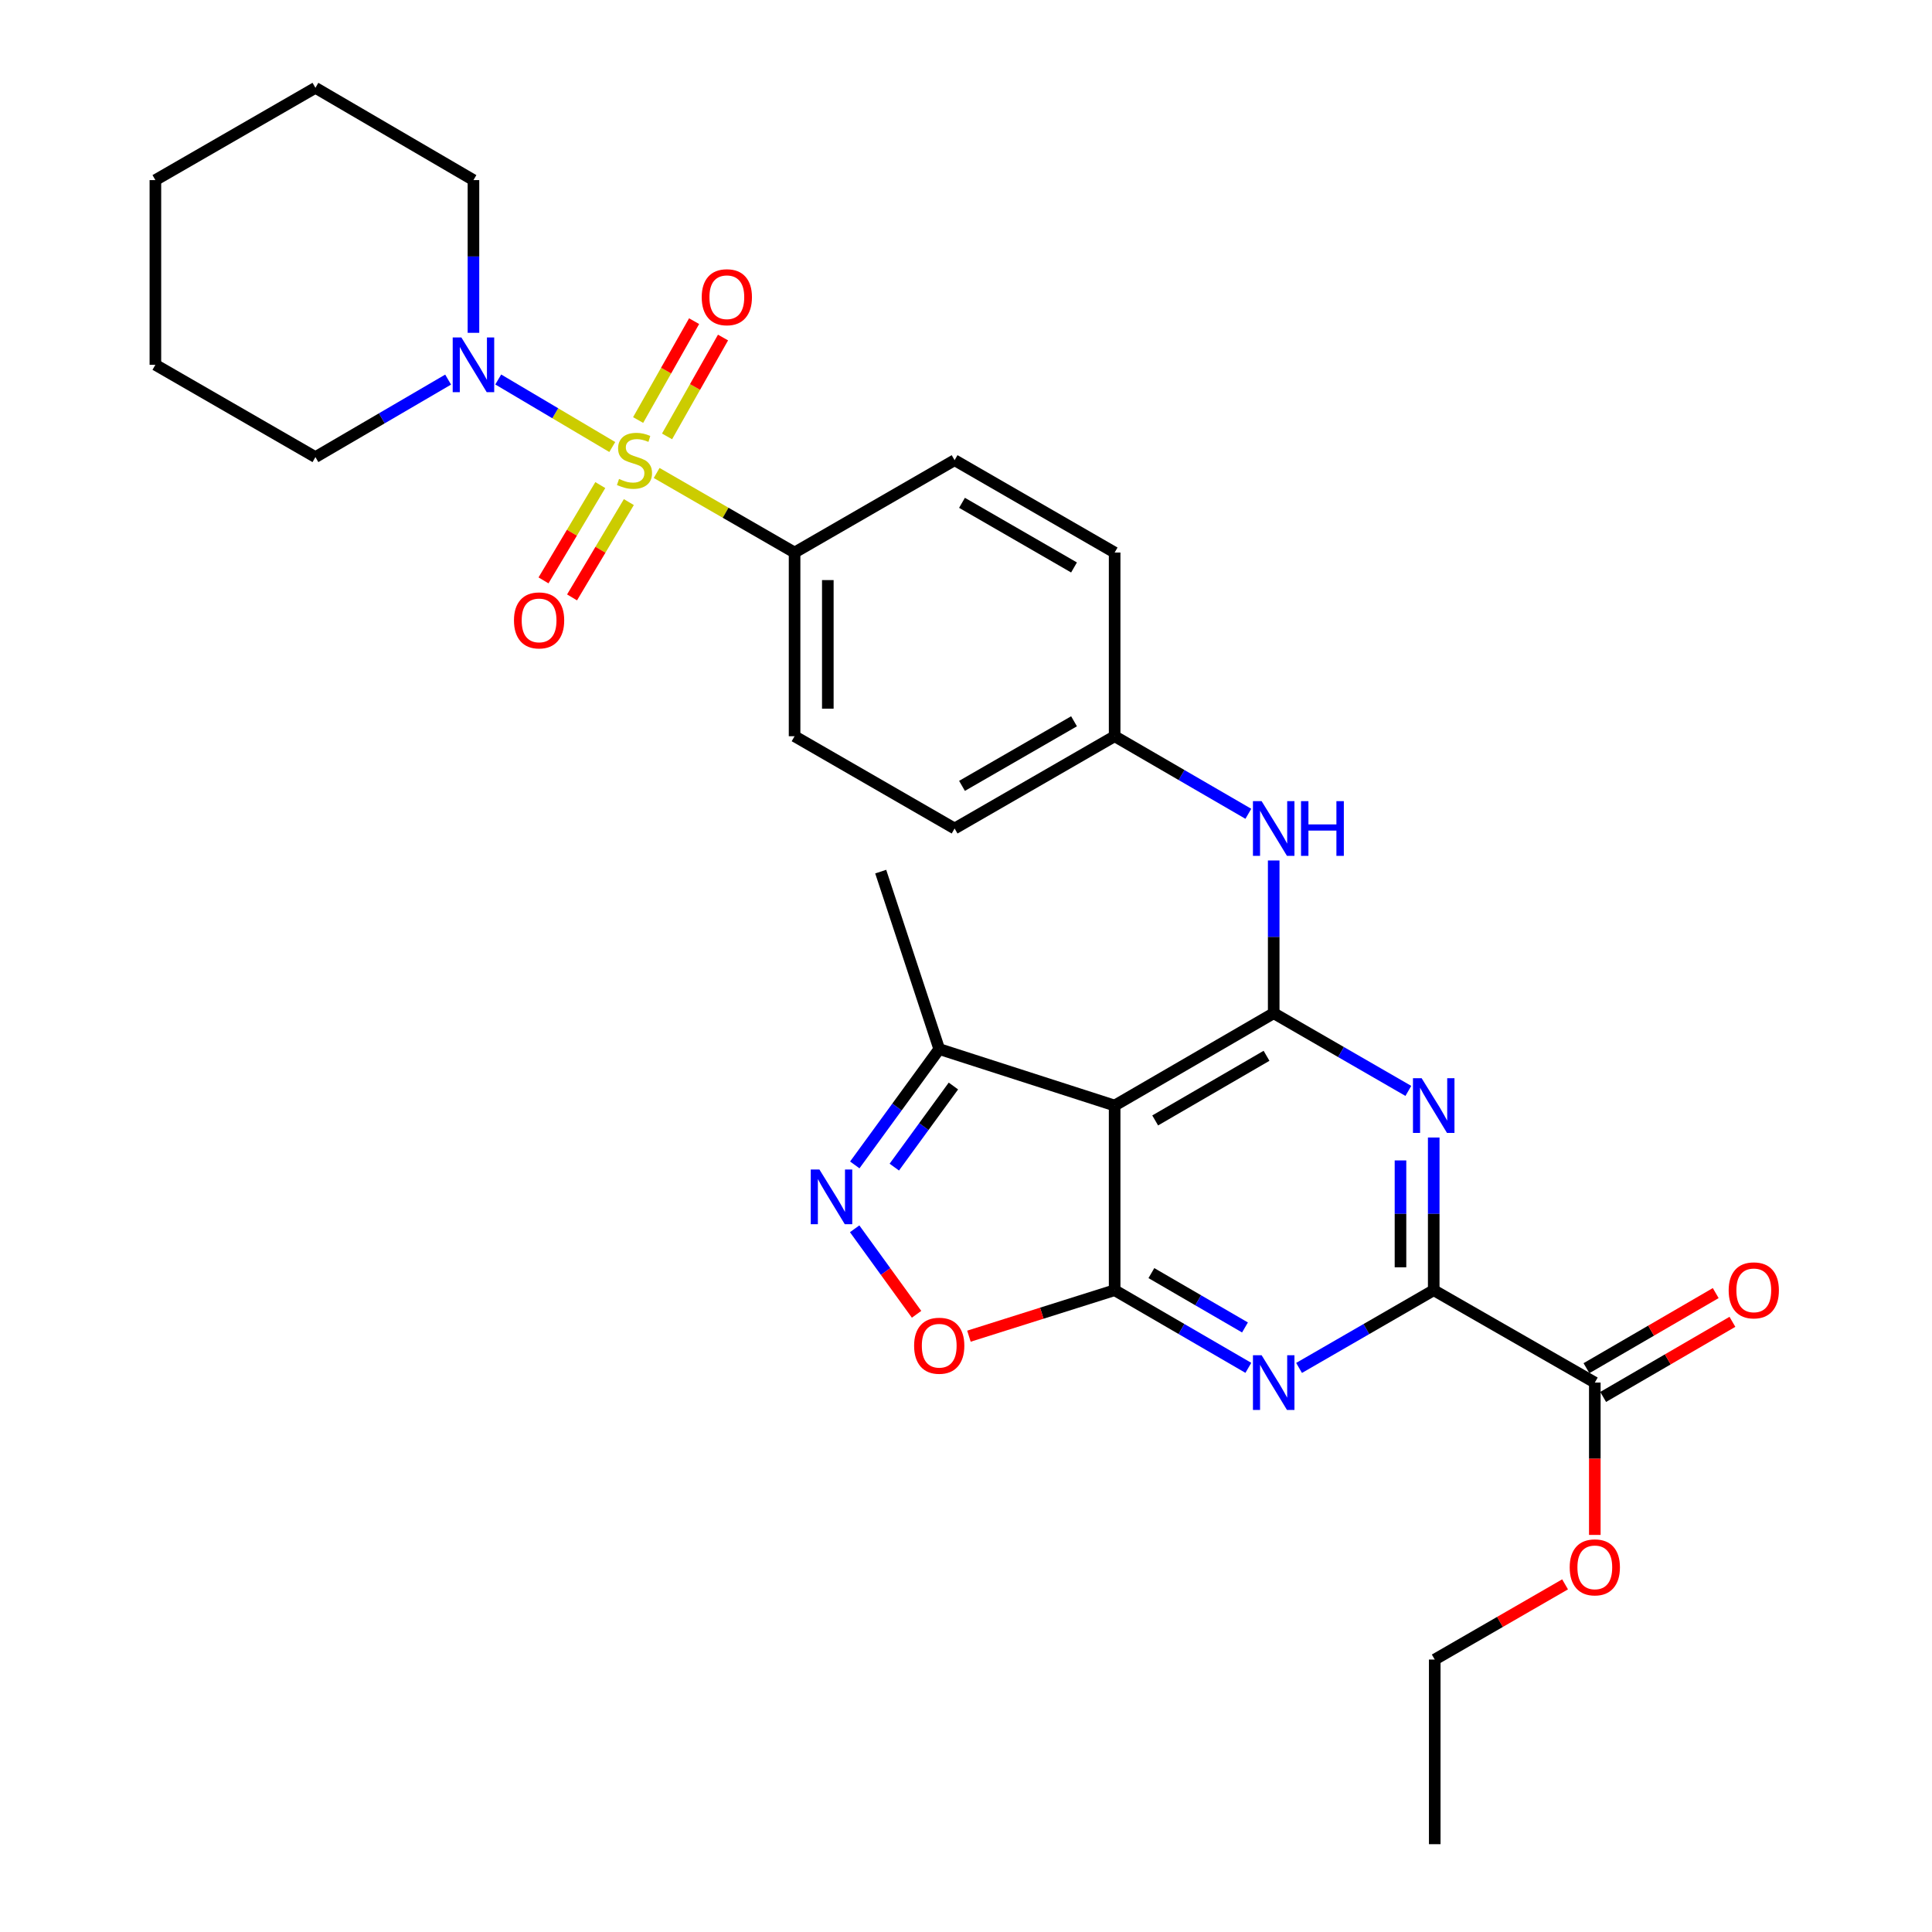 <?xml version='1.0' encoding='iso-8859-1'?>
<svg version='1.1' baseProfile='full'
              xmlns='http://www.w3.org/2000/svg'
                      xmlns:rdkit='http://www.rdkit.org/xml'
                      xmlns:xlink='http://www.w3.org/1999/xlink'
                  xml:space='preserve'
width='1000px' height='1000px' viewBox='0 0 1000 1000'>
<!-- END OF HEADER -->
<rect style='opacity:1.0;fill:#FFFFFF;stroke:none' width='1000' height='1000' x='0' y='0'> </rect>
<path class='bond-8' d='M 316.908,231.378 L 287.397,213.898' style='fill:none;fill-rule:evenodd;stroke:#CCCC00;stroke-width:6px;stroke-linecap:butt;stroke-linejoin:miter;stroke-opacity:1' />
<path class='bond-8' d='M 287.397,213.898 L 257.886,196.419' style='fill:none;fill-rule:evenodd;stroke:#0000FF;stroke-width:6px;stroke-linecap:butt;stroke-linejoin:miter;stroke-opacity:1' />
<path class='bond-12' d='M 339.881,244.808 L 375.578,265.4' style='fill:none;fill-rule:evenodd;stroke:#CCCC00;stroke-width:6px;stroke-linecap:butt;stroke-linejoin:miter;stroke-opacity:1' />
<path class='bond-12' d='M 375.578,265.4 L 411.274,285.992' style='fill:none;fill-rule:evenodd;stroke:#000000;stroke-width:6px;stroke-linecap:butt;stroke-linejoin:miter;stroke-opacity:1' />
<path class='bond-13' d='M 310.716,251.078 L 296.016,275.741' style='fill:none;fill-rule:evenodd;stroke:#CCCC00;stroke-width:6px;stroke-linecap:butt;stroke-linejoin:miter;stroke-opacity:1' />
<path class='bond-13' d='M 296.016,275.741 L 281.316,300.404' style='fill:none;fill-rule:evenodd;stroke:#FF0000;stroke-width:6px;stroke-linecap:butt;stroke-linejoin:miter;stroke-opacity:1' />
<path class='bond-13' d='M 325.492,259.885 L 310.792,284.548' style='fill:none;fill-rule:evenodd;stroke:#CCCC00;stroke-width:6px;stroke-linecap:butt;stroke-linejoin:miter;stroke-opacity:1' />
<path class='bond-13' d='M 310.792,284.548 L 296.092,309.211' style='fill:none;fill-rule:evenodd;stroke:#FF0000;stroke-width:6px;stroke-linecap:butt;stroke-linejoin:miter;stroke-opacity:1' />
<path class='bond-14' d='M 345.262,225.882 L 359.749,200.294' style='fill:none;fill-rule:evenodd;stroke:#CCCC00;stroke-width:6px;stroke-linecap:butt;stroke-linejoin:miter;stroke-opacity:1' />
<path class='bond-14' d='M 359.749,200.294 L 374.235,174.706' style='fill:none;fill-rule:evenodd;stroke:#FF0000;stroke-width:6px;stroke-linecap:butt;stroke-linejoin:miter;stroke-opacity:1' />
<path class='bond-14' d='M 330.293,217.407 L 344.779,191.819' style='fill:none;fill-rule:evenodd;stroke:#CCCC00;stroke-width:6px;stroke-linecap:butt;stroke-linejoin:miter;stroke-opacity:1' />
<path class='bond-14' d='M 344.779,191.819 L 359.266,166.231' style='fill:none;fill-rule:evenodd;stroke:#FF0000;stroke-width:6px;stroke-linecap:butt;stroke-linejoin:miter;stroke-opacity:1' />
<path class='bond-0' d='M 576.936,667.803 L 576.936,572.228' style='fill:none;fill-rule:evenodd;stroke:#000000;stroke-width:6px;stroke-linecap:butt;stroke-linejoin:miter;stroke-opacity:1' />
<path class='bond-2' d='M 576.936,667.803 L 611.541,687.899' style='fill:none;fill-rule:evenodd;stroke:#000000;stroke-width:6px;stroke-linecap:butt;stroke-linejoin:miter;stroke-opacity:1' />
<path class='bond-2' d='M 611.541,687.899 L 646.145,707.995' style='fill:none;fill-rule:evenodd;stroke:#0000FF;stroke-width:6px;stroke-linecap:butt;stroke-linejoin:miter;stroke-opacity:1' />
<path class='bond-2' d='M 595.956,658.956 L 620.179,673.023' style='fill:none;fill-rule:evenodd;stroke:#000000;stroke-width:6px;stroke-linecap:butt;stroke-linejoin:miter;stroke-opacity:1' />
<path class='bond-2' d='M 620.179,673.023 L 644.403,687.09' style='fill:none;fill-rule:evenodd;stroke:#0000FF;stroke-width:6px;stroke-linecap:butt;stroke-linejoin:miter;stroke-opacity:1' />
<path class='bond-7' d='M 576.936,667.803 L 539.228,679.705' style='fill:none;fill-rule:evenodd;stroke:#000000;stroke-width:6px;stroke-linecap:butt;stroke-linejoin:miter;stroke-opacity:1' />
<path class='bond-7' d='M 539.228,679.705 L 501.52,691.608' style='fill:none;fill-rule:evenodd;stroke:#FF0000;stroke-width:6px;stroke-linecap:butt;stroke-linejoin:miter;stroke-opacity:1' />
<path class='bond-1' d='M 659.265,524.436 L 659.265,484.909' style='fill:none;fill-rule:evenodd;stroke:#000000;stroke-width:6px;stroke-linecap:butt;stroke-linejoin:miter;stroke-opacity:1' />
<path class='bond-1' d='M 659.265,484.909 L 659.265,445.383' style='fill:none;fill-rule:evenodd;stroke:#0000FF;stroke-width:6px;stroke-linecap:butt;stroke-linejoin:miter;stroke-opacity:1' />
<path class='bond-3' d='M 659.265,524.436 L 694.113,544.544' style='fill:none;fill-rule:evenodd;stroke:#000000;stroke-width:6px;stroke-linecap:butt;stroke-linejoin:miter;stroke-opacity:1' />
<path class='bond-3' d='M 694.113,544.544 L 728.961,564.651' style='fill:none;fill-rule:evenodd;stroke:#0000FF;stroke-width:6px;stroke-linecap:butt;stroke-linejoin:miter;stroke-opacity:1' />
<path class='bond-4' d='M 659.265,524.436 L 576.936,572.228' style='fill:none;fill-rule:evenodd;stroke:#000000;stroke-width:6px;stroke-linecap:butt;stroke-linejoin:miter;stroke-opacity:1' />
<path class='bond-4' d='M 655.552,546.482 L 597.922,579.936' style='fill:none;fill-rule:evenodd;stroke:#000000;stroke-width:6px;stroke-linecap:butt;stroke-linejoin:miter;stroke-opacity:1' />
<path class='bond-32' d='M 672.396,708.034 L 707.244,687.918' style='fill:none;fill-rule:evenodd;stroke:#0000FF;stroke-width:6px;stroke-linecap:butt;stroke-linejoin:miter;stroke-opacity:1' />
<path class='bond-32' d='M 707.244,687.918 L 742.092,667.803' style='fill:none;fill-rule:evenodd;stroke:#000000;stroke-width:6px;stroke-linecap:butt;stroke-linejoin:miter;stroke-opacity:1' />
<path class='bond-5' d='M 742.092,588.777 L 742.092,628.29' style='fill:none;fill-rule:evenodd;stroke:#0000FF;stroke-width:6px;stroke-linecap:butt;stroke-linejoin:miter;stroke-opacity:1' />
<path class='bond-5' d='M 742.092,628.29 L 742.092,667.803' style='fill:none;fill-rule:evenodd;stroke:#000000;stroke-width:6px;stroke-linecap:butt;stroke-linejoin:miter;stroke-opacity:1' />
<path class='bond-5' d='M 724.89,600.631 L 724.89,628.29' style='fill:none;fill-rule:evenodd;stroke:#0000FF;stroke-width:6px;stroke-linecap:butt;stroke-linejoin:miter;stroke-opacity:1' />
<path class='bond-5' d='M 724.89,628.29 L 724.89,655.949' style='fill:none;fill-rule:evenodd;stroke:#000000;stroke-width:6px;stroke-linecap:butt;stroke-linejoin:miter;stroke-opacity:1' />
<path class='bond-9' d='M 576.936,572.228 L 486.14,542.995' style='fill:none;fill-rule:evenodd;stroke:#000000;stroke-width:6px;stroke-linecap:butt;stroke-linejoin:miter;stroke-opacity:1' />
<path class='bond-10' d='M 742.092,667.803 L 825.472,715.614' style='fill:none;fill-rule:evenodd;stroke:#000000;stroke-width:6px;stroke-linecap:butt;stroke-linejoin:miter;stroke-opacity:1' />
<path class='bond-6' d='M 442.433,602.959 L 464.286,572.977' style='fill:none;fill-rule:evenodd;stroke:#0000FF;stroke-width:6px;stroke-linecap:butt;stroke-linejoin:miter;stroke-opacity:1' />
<path class='bond-6' d='M 464.286,572.977 L 486.14,542.995' style='fill:none;fill-rule:evenodd;stroke:#000000;stroke-width:6px;stroke-linecap:butt;stroke-linejoin:miter;stroke-opacity:1' />
<path class='bond-6' d='M 462.89,604.096 L 478.187,583.109' style='fill:none;fill-rule:evenodd;stroke:#0000FF;stroke-width:6px;stroke-linecap:butt;stroke-linejoin:miter;stroke-opacity:1' />
<path class='bond-6' d='M 478.187,583.109 L 493.485,562.122' style='fill:none;fill-rule:evenodd;stroke:#000000;stroke-width:6px;stroke-linecap:butt;stroke-linejoin:miter;stroke-opacity:1' />
<path class='bond-33' d='M 442.364,636.021 L 458.39,658.149' style='fill:none;fill-rule:evenodd;stroke:#0000FF;stroke-width:6px;stroke-linecap:butt;stroke-linejoin:miter;stroke-opacity:1' />
<path class='bond-33' d='M 458.39,658.149 L 474.417,680.277' style='fill:none;fill-rule:evenodd;stroke:#FF0000;stroke-width:6px;stroke-linecap:butt;stroke-linejoin:miter;stroke-opacity:1' />
<path class='bond-22' d='M 231.95,196.477 L 197.607,216.536' style='fill:none;fill-rule:evenodd;stroke:#0000FF;stroke-width:6px;stroke-linecap:butt;stroke-linejoin:miter;stroke-opacity:1' />
<path class='bond-22' d='M 197.607,216.536 L 163.264,236.594' style='fill:none;fill-rule:evenodd;stroke:#000000;stroke-width:6px;stroke-linecap:butt;stroke-linejoin:miter;stroke-opacity:1' />
<path class='bond-23' d='M 245.058,172.271 L 245.058,132.745' style='fill:none;fill-rule:evenodd;stroke:#0000FF;stroke-width:6px;stroke-linecap:butt;stroke-linejoin:miter;stroke-opacity:1' />
<path class='bond-23' d='M 245.058,132.745 L 245.058,93.218' style='fill:none;fill-rule:evenodd;stroke:#000000;stroke-width:6px;stroke-linecap:butt;stroke-linejoin:miter;stroke-opacity:1' />
<path class='bond-24' d='M 486.14,542.995 L 455.855,451.147' style='fill:none;fill-rule:evenodd;stroke:#000000;stroke-width:6px;stroke-linecap:butt;stroke-linejoin:miter;stroke-opacity:1' />
<path class='bond-15' d='M 829.793,723.05 L 863.245,703.613' style='fill:none;fill-rule:evenodd;stroke:#000000;stroke-width:6px;stroke-linecap:butt;stroke-linejoin:miter;stroke-opacity:1' />
<path class='bond-15' d='M 863.245,703.613 L 896.696,684.175' style='fill:none;fill-rule:evenodd;stroke:#FF0000;stroke-width:6px;stroke-linecap:butt;stroke-linejoin:miter;stroke-opacity:1' />
<path class='bond-15' d='M 821.151,708.177 L 854.602,688.74' style='fill:none;fill-rule:evenodd;stroke:#000000;stroke-width:6px;stroke-linecap:butt;stroke-linejoin:miter;stroke-opacity:1' />
<path class='bond-15' d='M 854.602,688.74 L 888.053,669.302' style='fill:none;fill-rule:evenodd;stroke:#FF0000;stroke-width:6px;stroke-linecap:butt;stroke-linejoin:miter;stroke-opacity:1' />
<path class='bond-19' d='M 825.472,715.614 L 825.472,755.042' style='fill:none;fill-rule:evenodd;stroke:#000000;stroke-width:6px;stroke-linecap:butt;stroke-linejoin:miter;stroke-opacity:1' />
<path class='bond-19' d='M 825.472,755.042 L 825.472,794.47' style='fill:none;fill-rule:evenodd;stroke:#FF0000;stroke-width:6px;stroke-linecap:butt;stroke-linejoin:miter;stroke-opacity:1' />
<path class='bond-11' d='M 646.146,421.221 L 611.541,401.145' style='fill:none;fill-rule:evenodd;stroke:#0000FF;stroke-width:6px;stroke-linecap:butt;stroke-linejoin:miter;stroke-opacity:1' />
<path class='bond-11' d='M 611.541,401.145 L 576.936,381.069' style='fill:none;fill-rule:evenodd;stroke:#000000;stroke-width:6px;stroke-linecap:butt;stroke-linejoin:miter;stroke-opacity:1' />
<path class='bond-16' d='M 411.274,285.992 L 411.274,381.069' style='fill:none;fill-rule:evenodd;stroke:#000000;stroke-width:6px;stroke-linecap:butt;stroke-linejoin:miter;stroke-opacity:1' />
<path class='bond-16' d='M 428.476,300.253 L 428.476,366.808' style='fill:none;fill-rule:evenodd;stroke:#000000;stroke-width:6px;stroke-linecap:butt;stroke-linejoin:miter;stroke-opacity:1' />
<path class='bond-17' d='M 411.274,285.992 L 494.1,238.19' style='fill:none;fill-rule:evenodd;stroke:#000000;stroke-width:6px;stroke-linecap:butt;stroke-linejoin:miter;stroke-opacity:1' />
<path class='bond-20' d='M 411.274,381.069 L 494.1,428.833' style='fill:none;fill-rule:evenodd;stroke:#000000;stroke-width:6px;stroke-linecap:butt;stroke-linejoin:miter;stroke-opacity:1' />
<path class='bond-21' d='M 494.1,238.19 L 576.936,285.992' style='fill:none;fill-rule:evenodd;stroke:#000000;stroke-width:6px;stroke-linecap:butt;stroke-linejoin:miter;stroke-opacity:1' />
<path class='bond-21' d='M 497.928,260.259 L 555.913,293.72' style='fill:none;fill-rule:evenodd;stroke:#000000;stroke-width:6px;stroke-linecap:butt;stroke-linejoin:miter;stroke-opacity:1' />
<path class='bond-18' d='M 576.936,381.069 L 576.936,285.992' style='fill:none;fill-rule:evenodd;stroke:#000000;stroke-width:6px;stroke-linecap:butt;stroke-linejoin:miter;stroke-opacity:1' />
<path class='bond-30' d='M 576.936,381.069 L 494.1,428.833' style='fill:none;fill-rule:evenodd;stroke:#000000;stroke-width:6px;stroke-linecap:butt;stroke-linejoin:miter;stroke-opacity:1' />
<path class='bond-30' d='M 555.918,373.332 L 497.933,406.766' style='fill:none;fill-rule:evenodd;stroke:#000000;stroke-width:6px;stroke-linecap:butt;stroke-linejoin:miter;stroke-opacity:1' />
<path class='bond-25' d='M 810.081,820.059 L 776.349,839.52' style='fill:none;fill-rule:evenodd;stroke:#FF0000;stroke-width:6px;stroke-linecap:butt;stroke-linejoin:miter;stroke-opacity:1' />
<path class='bond-25' d='M 776.349,839.52 L 742.617,858.98' style='fill:none;fill-rule:evenodd;stroke:#000000;stroke-width:6px;stroke-linecap:butt;stroke-linejoin:miter;stroke-opacity:1' />
<path class='bond-27' d='M 163.264,236.594 L 80.428,188.821' style='fill:none;fill-rule:evenodd;stroke:#000000;stroke-width:6px;stroke-linecap:butt;stroke-linejoin:miter;stroke-opacity:1' />
<path class='bond-26' d='M 245.058,93.218 L 163.264,45.455' style='fill:none;fill-rule:evenodd;stroke:#000000;stroke-width:6px;stroke-linecap:butt;stroke-linejoin:miter;stroke-opacity:1' />
<path class='bond-28' d='M 742.617,858.98 L 742.617,954.545' style='fill:none;fill-rule:evenodd;stroke:#000000;stroke-width:6px;stroke-linecap:butt;stroke-linejoin:miter;stroke-opacity:1' />
<path class='bond-29' d='M 163.264,45.455 L 80.428,93.218' style='fill:none;fill-rule:evenodd;stroke:#000000;stroke-width:6px;stroke-linecap:butt;stroke-linejoin:miter;stroke-opacity:1' />
<path class='bond-31' d='M 80.428,188.821 L 80.428,93.218' style='fill:none;fill-rule:evenodd;stroke:#000000;stroke-width:6px;stroke-linecap:butt;stroke-linejoin:miter;stroke-opacity:1' />
<path  class='atom-0' d='M 320.41 247.91
Q 320.73 248.03, 322.05 248.59
Q 323.37 249.15, 324.81 249.51
Q 326.29 249.83, 327.73 249.83
Q 330.41 249.83, 331.97 248.55
Q 333.53 247.23, 333.53 244.95
Q 333.53 243.39, 332.73 242.43
Q 331.97 241.47, 330.77 240.95
Q 329.57 240.43, 327.57 239.83
Q 325.05 239.07, 323.53 238.35
Q 322.05 237.63, 320.97 236.11
Q 319.93 234.59, 319.93 232.03
Q 319.93 228.47, 322.33 226.27
Q 324.77 224.07, 329.57 224.07
Q 332.85 224.07, 336.57 225.63
L 335.65 228.71
Q 332.25 227.31, 329.69 227.31
Q 326.93 227.31, 325.41 228.47
Q 323.89 229.59, 323.93 231.55
Q 323.93 233.07, 324.69 233.99
Q 325.49 234.91, 326.61 235.43
Q 327.77 235.95, 329.69 236.55
Q 332.25 237.35, 333.77 238.15
Q 335.29 238.95, 336.37 240.59
Q 337.49 242.19, 337.49 244.95
Q 337.49 248.87, 334.85 250.99
Q 332.25 253.07, 327.89 253.07
Q 325.37 253.07, 323.45 252.51
Q 321.57 251.99, 319.33 251.07
L 320.41 247.91
' fill='#CCCC00'/>
<path  class='atom-3' d='M 653.005 701.454
L 662.285 716.454
Q 663.205 717.934, 664.685 720.614
Q 666.165 723.294, 666.245 723.454
L 666.245 701.454
L 670.005 701.454
L 670.005 729.774
L 666.125 729.774
L 656.165 713.374
Q 655.005 711.454, 653.765 709.254
Q 652.565 707.054, 652.205 706.374
L 652.205 729.774
L 648.525 729.774
L 648.525 701.454
L 653.005 701.454
' fill='#0000FF'/>
<path  class='atom-4' d='M 735.832 558.068
L 745.112 573.068
Q 746.032 574.548, 747.512 577.228
Q 748.992 579.908, 749.072 580.068
L 749.072 558.068
L 752.832 558.068
L 752.832 586.388
L 748.952 586.388
L 738.992 569.988
Q 737.832 568.068, 736.592 565.868
Q 735.392 563.668, 735.032 562.988
L 735.032 586.388
L 731.352 586.388
L 731.352 558.068
L 735.832 558.068
' fill='#0000FF'/>
<path  class='atom-7' d='M 424.127 605.325
L 433.407 620.325
Q 434.327 621.805, 435.807 624.485
Q 437.287 627.165, 437.367 627.325
L 437.367 605.325
L 441.127 605.325
L 441.127 633.645
L 437.247 633.645
L 427.287 617.245
Q 426.127 615.325, 424.887 613.125
Q 423.687 610.925, 423.327 610.245
L 423.327 633.645
L 419.647 633.645
L 419.647 605.325
L 424.127 605.325
' fill='#0000FF'/>
<path  class='atom-8' d='M 473.14 696.543
Q 473.14 689.743, 476.5 685.943
Q 479.86 682.143, 486.14 682.143
Q 492.42 682.143, 495.78 685.943
Q 499.14 689.743, 499.14 696.543
Q 499.14 703.423, 495.74 707.343
Q 492.34 711.223, 486.14 711.223
Q 479.9 711.223, 476.5 707.343
Q 473.14 703.463, 473.14 696.543
M 486.14 708.023
Q 490.46 708.023, 492.78 705.143
Q 495.14 702.223, 495.14 696.543
Q 495.14 690.983, 492.78 688.183
Q 490.46 685.343, 486.14 685.343
Q 481.82 685.343, 479.46 688.143
Q 477.14 690.943, 477.14 696.543
Q 477.14 702.263, 479.46 705.143
Q 481.82 708.023, 486.14 708.023
' fill='#FF0000'/>
<path  class='atom-9' d='M 238.798 174.661
L 248.078 189.661
Q 248.998 191.141, 250.478 193.821
Q 251.958 196.501, 252.038 196.661
L 252.038 174.661
L 255.798 174.661
L 255.798 202.981
L 251.918 202.981
L 241.958 186.581
Q 240.798 184.661, 239.558 182.461
Q 238.358 180.261, 237.998 179.581
L 237.998 202.981
L 234.318 202.981
L 234.318 174.661
L 238.798 174.661
' fill='#0000FF'/>
<path  class='atom-12' d='M 653.005 414.673
L 662.285 429.673
Q 663.205 431.153, 664.685 433.833
Q 666.165 436.513, 666.245 436.673
L 666.245 414.673
L 670.005 414.673
L 670.005 442.993
L 666.125 442.993
L 656.165 426.593
Q 655.005 424.673, 653.765 422.473
Q 652.565 420.273, 652.205 419.593
L 652.205 442.993
L 648.525 442.993
L 648.525 414.673
L 653.005 414.673
' fill='#0000FF'/>
<path  class='atom-12' d='M 673.405 414.673
L 677.245 414.673
L 677.245 426.713
L 691.725 426.713
L 691.725 414.673
L 695.565 414.673
L 695.565 442.993
L 691.725 442.993
L 691.725 429.913
L 677.245 429.913
L 677.245 442.993
L 673.405 442.993
L 673.405 414.673
' fill='#0000FF'/>
<path  class='atom-14' d='M 266.031 321.115
Q 266.031 314.315, 269.391 310.515
Q 272.751 306.715, 279.031 306.715
Q 285.311 306.715, 288.671 310.515
Q 292.031 314.315, 292.031 321.115
Q 292.031 327.995, 288.631 331.915
Q 285.231 335.795, 279.031 335.795
Q 272.791 335.795, 269.391 331.915
Q 266.031 328.035, 266.031 321.115
M 279.031 332.595
Q 283.351 332.595, 285.671 329.715
Q 288.031 326.795, 288.031 321.115
Q 288.031 315.555, 285.671 312.755
Q 283.351 309.915, 279.031 309.915
Q 274.711 309.915, 272.351 312.715
Q 270.031 315.515, 270.031 321.115
Q 270.031 326.835, 272.351 329.715
Q 274.711 332.595, 279.031 332.595
' fill='#FF0000'/>
<path  class='atom-15' d='M 363.211 153.838
Q 363.211 147.038, 366.571 143.238
Q 369.931 139.438, 376.211 139.438
Q 382.491 139.438, 385.851 143.238
Q 389.211 147.038, 389.211 153.838
Q 389.211 160.718, 385.811 164.638
Q 382.411 168.518, 376.211 168.518
Q 369.971 168.518, 366.571 164.638
Q 363.211 160.758, 363.211 153.838
M 376.211 165.318
Q 380.531 165.318, 382.851 162.438
Q 385.211 159.518, 385.211 153.838
Q 385.211 148.278, 382.851 145.478
Q 380.531 142.638, 376.211 142.638
Q 371.891 142.638, 369.531 145.438
Q 367.211 148.238, 367.211 153.838
Q 367.211 159.558, 369.531 162.438
Q 371.891 165.318, 376.211 165.318
' fill='#FF0000'/>
<path  class='atom-16' d='M 894.754 667.883
Q 894.754 661.083, 898.114 657.283
Q 901.474 653.483, 907.754 653.483
Q 914.034 653.483, 917.394 657.283
Q 920.754 661.083, 920.754 667.883
Q 920.754 674.763, 917.354 678.683
Q 913.954 682.563, 907.754 682.563
Q 901.514 682.563, 898.114 678.683
Q 894.754 674.803, 894.754 667.883
M 907.754 679.363
Q 912.074 679.363, 914.394 676.483
Q 916.754 673.563, 916.754 667.883
Q 916.754 662.323, 914.394 659.523
Q 912.074 656.683, 907.754 656.683
Q 903.434 656.683, 901.074 659.483
Q 898.754 662.283, 898.754 667.883
Q 898.754 673.603, 901.074 676.483
Q 903.434 679.363, 907.754 679.363
' fill='#FF0000'/>
<path  class='atom-20' d='M 812.472 811.259
Q 812.472 804.459, 815.832 800.659
Q 819.192 796.859, 825.472 796.859
Q 831.752 796.859, 835.112 800.659
Q 838.472 804.459, 838.472 811.259
Q 838.472 818.139, 835.072 822.059
Q 831.672 825.939, 825.472 825.939
Q 819.232 825.939, 815.832 822.059
Q 812.472 818.179, 812.472 811.259
M 825.472 822.739
Q 829.792 822.739, 832.112 819.859
Q 834.472 816.939, 834.472 811.259
Q 834.472 805.699, 832.112 802.899
Q 829.792 800.059, 825.472 800.059
Q 821.152 800.059, 818.792 802.859
Q 816.472 805.659, 816.472 811.259
Q 816.472 816.979, 818.792 819.859
Q 821.152 822.739, 825.472 822.739
' fill='#FF0000'/>
</svg>
